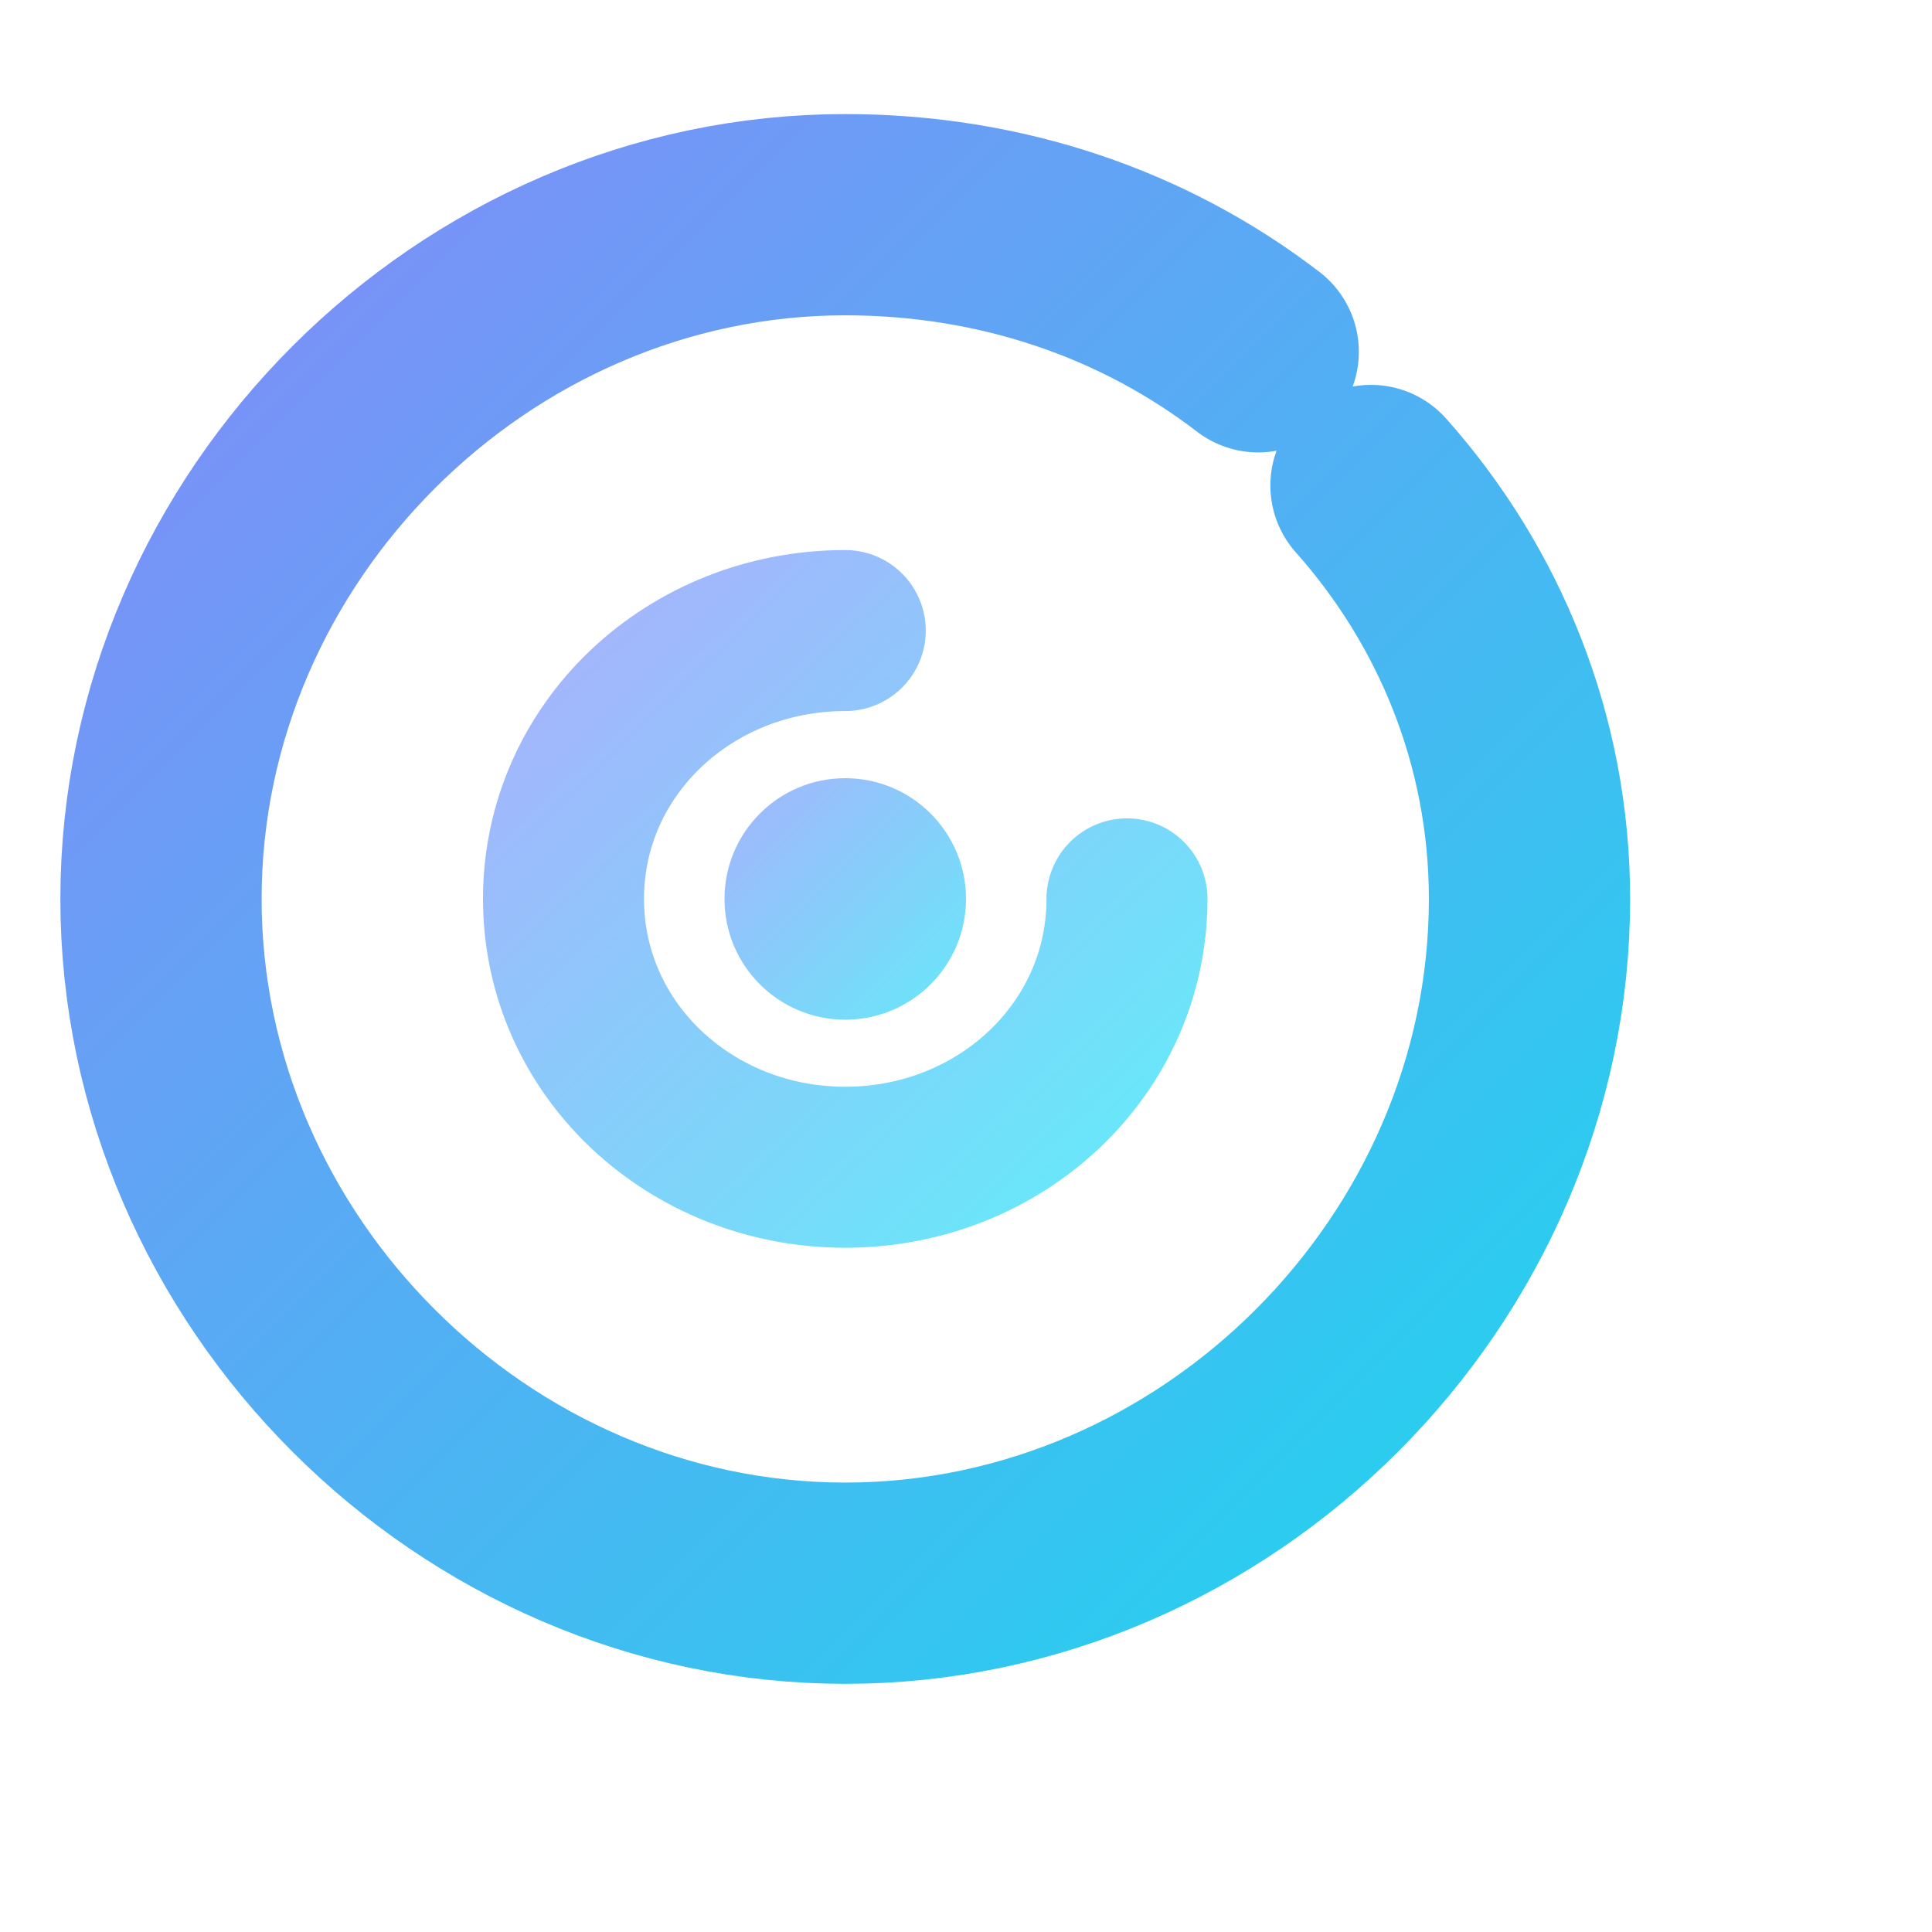 <svg width="32" height="32" viewBox="0 0 24 24" fill="none" xmlns="http://www.w3.org/2000/svg">
    <defs>
        <linearGradient id="logoGradient" x1="0%" y1="0%" x2="100%" y2="100%">
            <stop offset="0%" style="stop-color: #818CF8; stop-opacity: 1" />
            <stop offset="100%" style="stop-color: #22D3EE; stop-opacity: 1" />
        </linearGradient>
        <linearGradient id="logoCenterGradient" x1="0%" y1="0%" x2="100%" y2="100%">
            <stop offset="0%" style="stop-color: #A5B4FC; stop-opacity: 1" />
            <stop offset="100%" style="stop-color: #67E8F9; stop-opacity: 1" />
        </linearGradient>
    </defs>
    <path d="M15.63 4.37C14.216 3.284 12.443 2.667 10.5 2.667C5.878 2.667 2 6.545 2 11.167C2 15.789 5.878 19.667 10.5 19.667C15.122 19.667 19 15.789 19 11.167C19 9.199 18.253 7.404 17.031 6.031" stroke="url(#logoGradient)" stroke-width="2.5" stroke-linecap="round" stroke-linejoin="round"/>
    <path d="M10.5 7.833C8.57 7.833 7 9.303 7 11.166C7 13.03 8.57 14.5 10.5 14.5C12.43 14.5 14 13.03 14 11.166" stroke="url(#logoCenterGradient)" stroke-width="2" stroke-linecap="round" stroke-linejoin="round"/>
    <circle cx="10.5" cy="11.167" r="1.5" fill="url(#logoCenterGradient)"/>
</svg>
